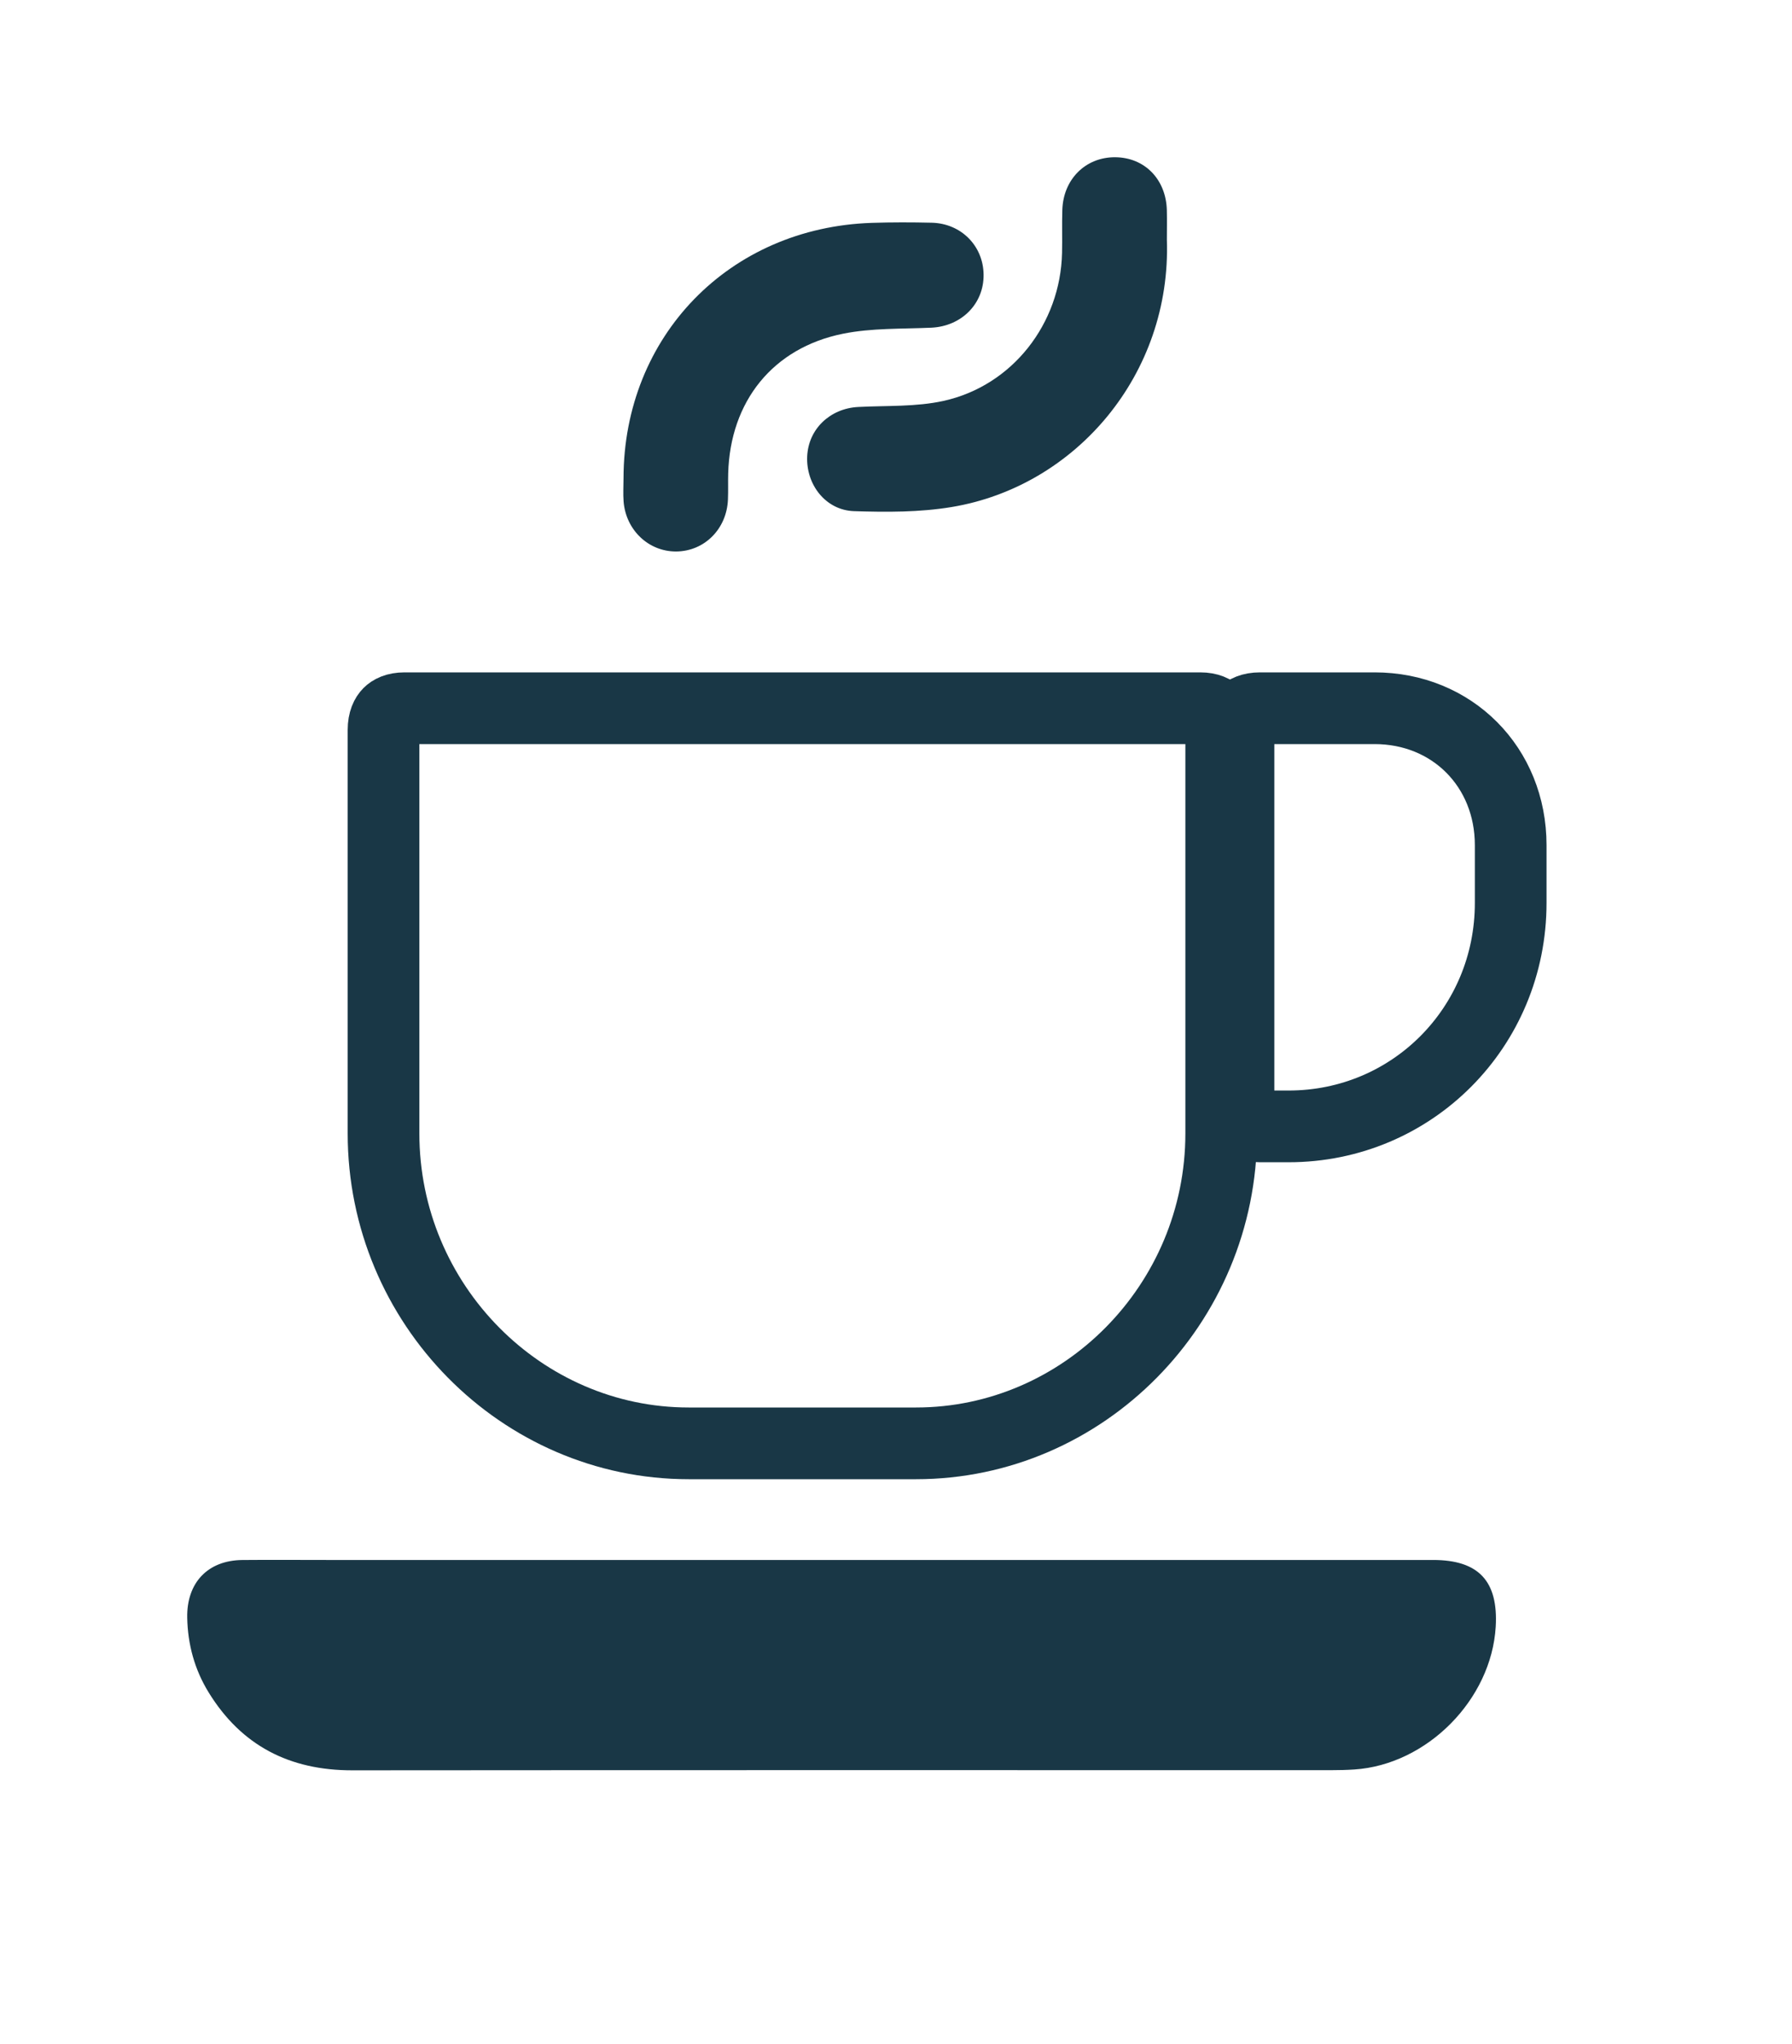 <svg xmlns="http://www.w3.org/2000/svg" width="50" height="57" viewBox="0 0 50 57" fill="none"><path d="M25.559 40.25H19.216C14.548 40.25 10.701 36.371 10.701 31.607V20.357C10.701 20.098 10.782 19.962 10.849 19.894C10.915 19.828 11.043 19.75 11.287 19.75H33.489C33.733 19.75 33.861 19.828 33.926 19.894C33.993 19.962 34.074 20.098 34.074 20.357V31.607C34.074 36.371 30.228 40.25 25.559 40.25Z" stroke="#193746" stroke-width="2"></path><path d="M35.954 31.411H35.931H35.908H35.885H35.862H35.839H35.817H35.794H35.772H35.75H35.728H35.707H35.685H35.664H35.642H35.621H35.6H35.58H35.559H35.538H35.518H35.498H35.478H35.458H35.439H35.419H35.4H35.38H35.361H35.342H35.324H35.305H35.287H35.268H35.25H35.232H35.214H35.197H35.179H35.161H35.155C35.155 31.411 35.155 31.411 35.155 31.411C34.904 31.411 34.772 31.331 34.704 31.264C34.636 31.195 34.556 31.06 34.556 30.804V20.357C34.556 20.101 34.636 19.965 34.704 19.897C34.772 19.83 34.904 19.75 35.155 19.75H38.353C40.515 19.75 42.151 21.387 42.151 23.571V25.179C42.151 28.649 39.395 31.411 35.954 31.411Z" stroke="#193746" stroke-width="2"></path><path d="M41.733 45.366C41.612 47.399 39.813 49.213 37.787 49.345C37.573 49.359 37.359 49.364 37.145 49.364C28.039 49.364 18.935 49.36 9.829 49.368C8.089 49.37 6.738 48.687 5.82 47.193C5.431 46.56 5.239 45.862 5.224 45.115C5.205 44.139 5.794 43.513 6.762 43.503C7.547 43.496 8.331 43.502 9.116 43.502H39.986C41.256 43.502 41.808 44.092 41.733 45.366Z" fill="#193746"></path><path d="M26.555 14.139C25.664 14.287 24.736 14.284 23.829 14.254C23.039 14.229 22.486 13.513 22.522 12.727C22.556 11.964 23.16 11.389 23.947 11.349C24.741 11.308 25.558 11.349 26.325 11.18C28.25 10.755 29.589 9.025 29.633 7.054C29.642 6.654 29.628 6.253 29.641 5.853C29.667 4.999 30.289 4.382 31.109 4.385C31.935 4.387 32.535 4.998 32.557 5.863C32.564 6.135 32.558 6.407 32.558 6.679C32.687 10.444 30.011 13.565 26.555 14.139Z" fill="#193746"></path><path d="M27.444 7.657C27.455 8.473 26.826 9.099 25.987 9.138C25.164 9.175 24.323 9.145 23.523 9.306C21.561 9.701 20.374 11.195 20.318 13.198C20.311 13.441 20.321 13.684 20.311 13.928C20.279 14.751 19.655 15.374 18.866 15.379C18.098 15.383 17.463 14.784 17.399 13.984C17.383 13.771 17.397 13.555 17.397 13.34C17.402 9.375 20.35 6.344 24.328 6.215C24.884 6.197 25.44 6.198 25.996 6.211C26.817 6.23 27.435 6.856 27.444 7.657Z" fill="#193746"></path></svg>